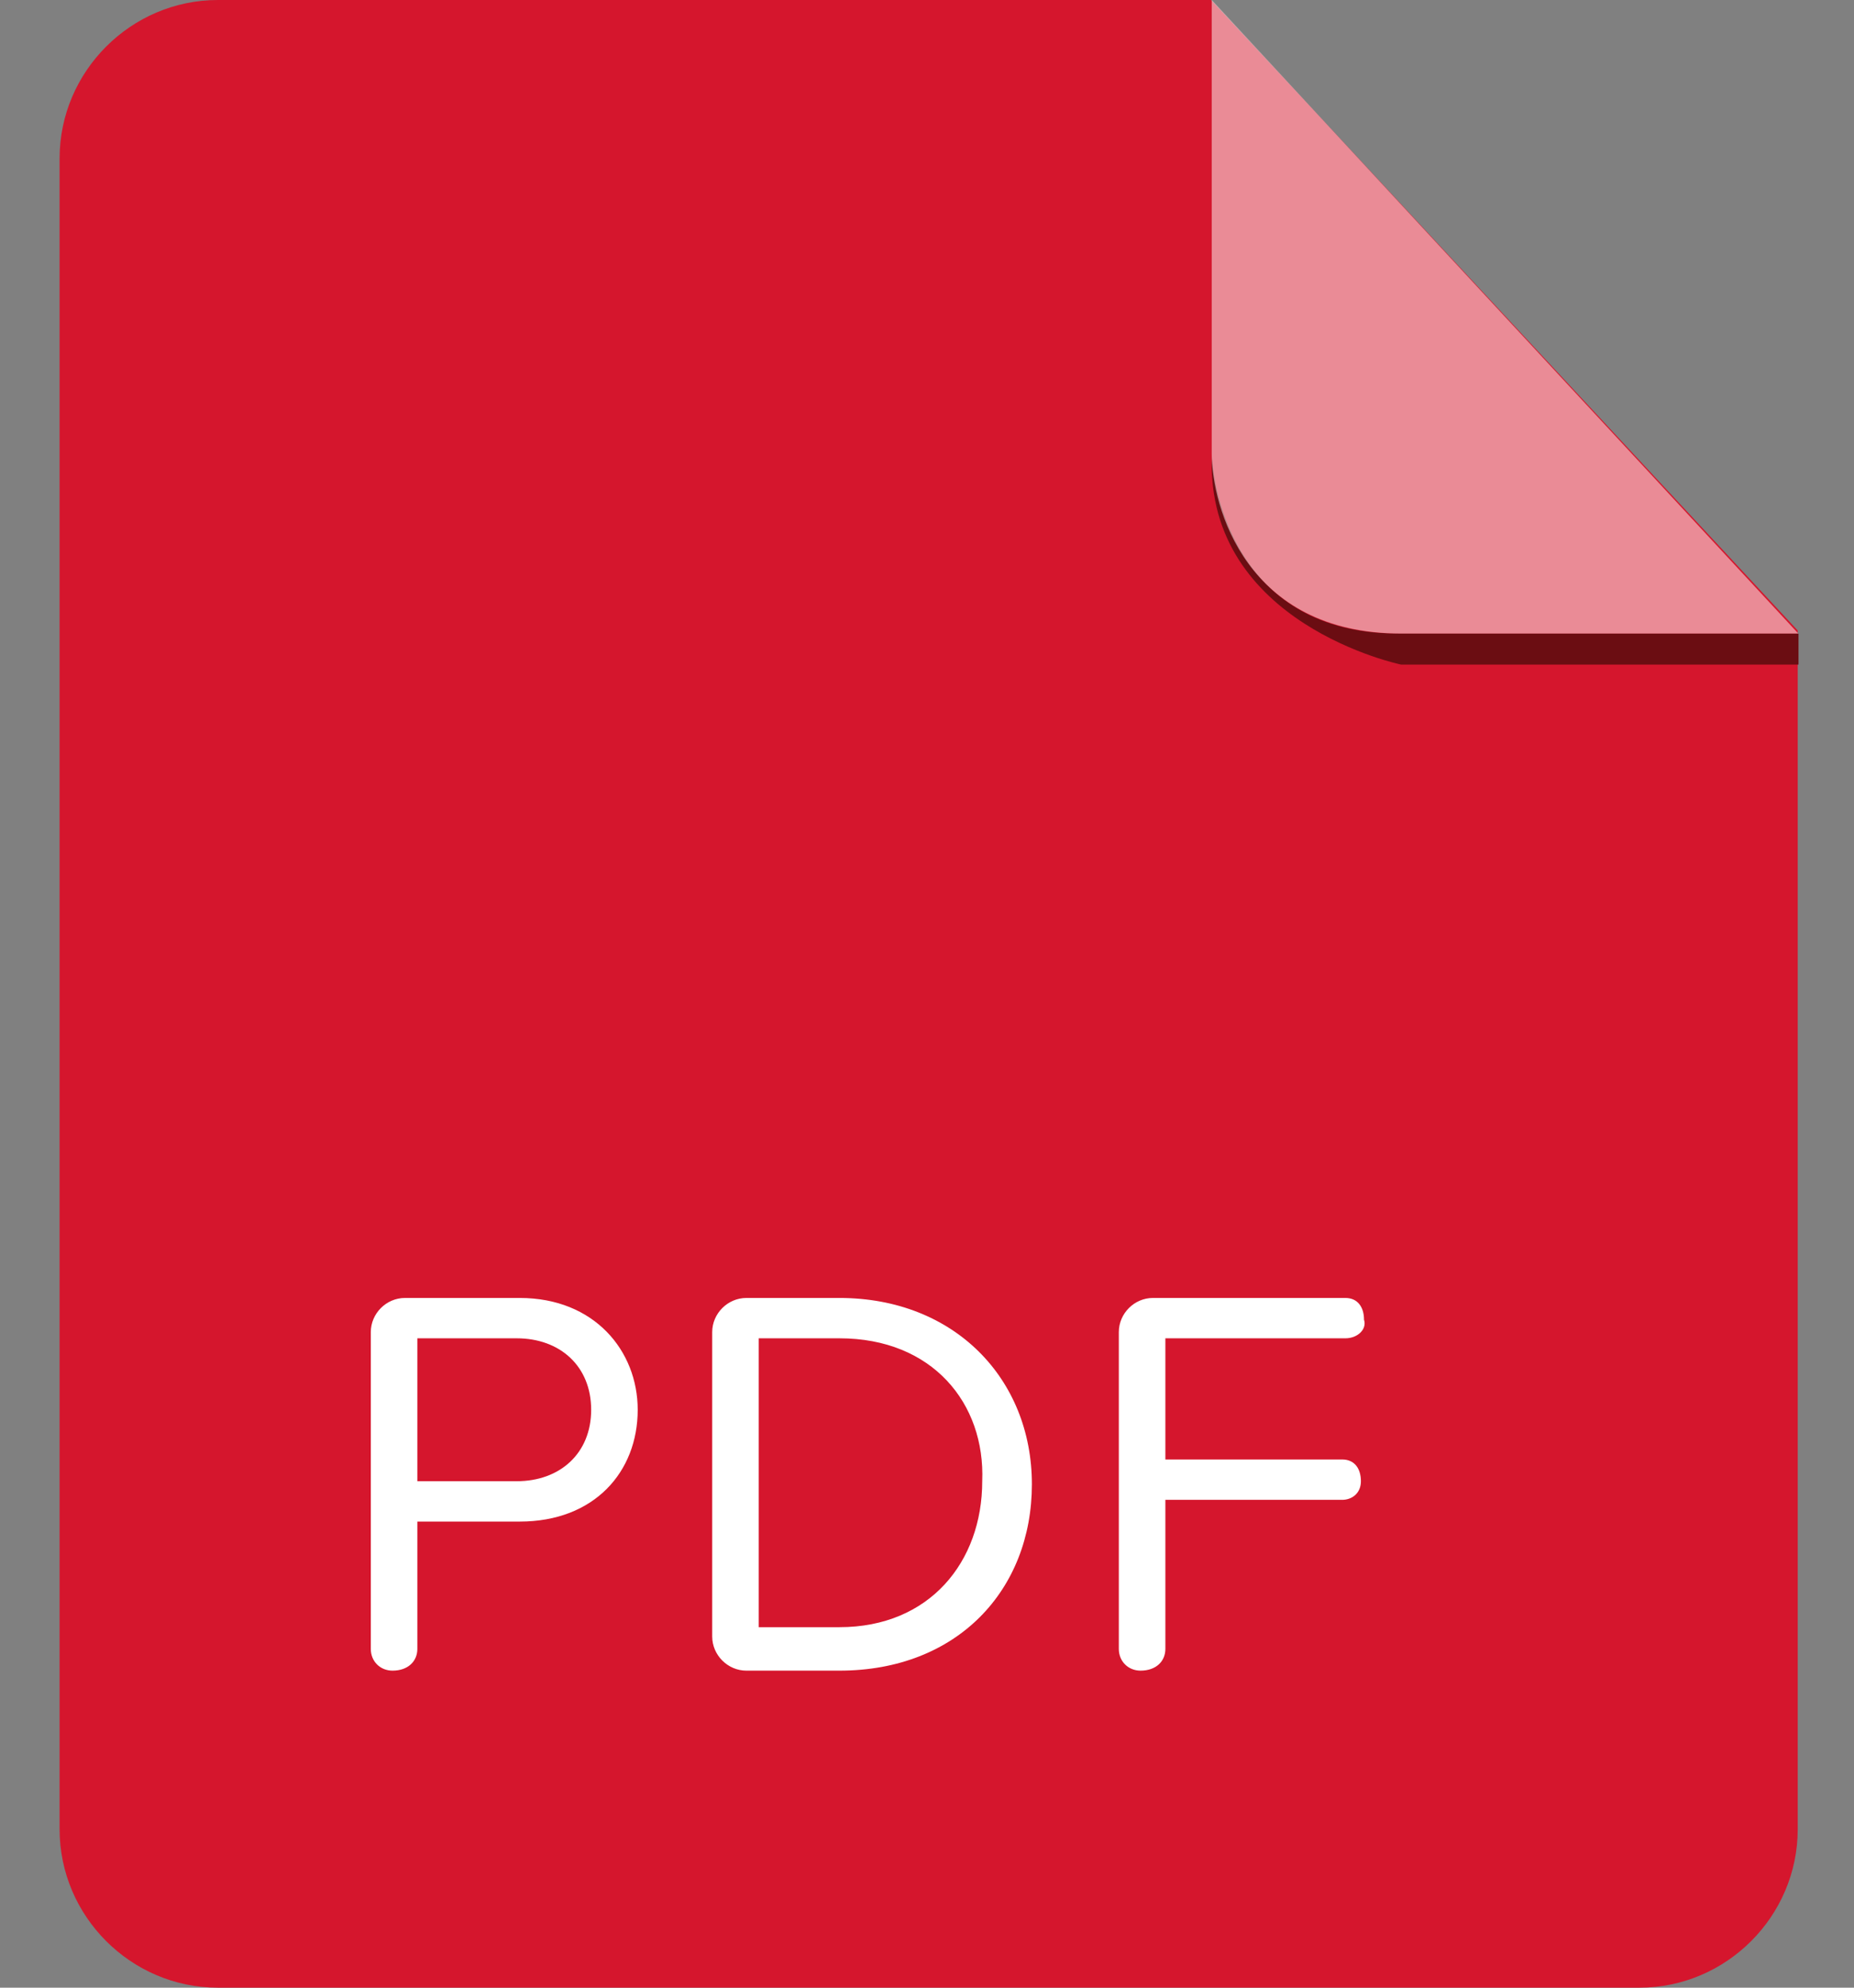 <svg width="28" height="30" viewBox="0 0 28 30" version="1.1" xmlns="http://www.w3.org/2000/svg" xmlns:xlink="http://www.w3.org/1999/xlink">
<rect x="0" y="0" width="28" height="30" fill="#808080" stroke="none"/>
<title>pdf-ico</title>
<desc>Created using Figma</desc>
<g id="Canvas" transform="translate(16328 -1642)">
<g id="pdf-ico">
<g id="Shape">
<use xlink:href="#path0_fill" transform="translate(-16327.1 1642)" fill="#D5162D"/>
</g>
<g id="Shape">
<use xlink:href="#path1_fill" transform="translate(-16309.7 1648.89)" fill="#6B0D12"/>
</g>
<g id="Shape" opacity="0.5">
<use xlink:href="#path2_fill" transform="translate(-16309.7 1642)" fill="#FFFFFF"/>
</g>
<g id="Shape">
<use xlink:href="#path3_fill" transform="translate(-16322.4 1661.59)" fill="#FFFFFF"/>
</g>
</g>
</g>
<defs>
<path id="path0_fill" fill-rule="evenodd" d="M 2.391 1.66533e-15C 1.078 1.66533e-15 0 1.078 0 2.391L 0 27.609C 0 28.922 1.078 30 2.391 30L 23.859 30C 25.172 30 26.25 28.922 26.25 27.609L 26.25 9.516L 17.391 0L 2.391 0L 2.391 1.66533e-15Z"/>
<path id="path1_fill" fill-rule="evenodd" d="M 8.862 2.672L 8.862 3.141L 2.862 3.141C 2.862 3.141 -0.092 2.531 0.002 0C 0.002 0 0.096 2.672 2.815 2.672L 8.862 2.672Z"/>
<path id="path2_fill" fill-rule="evenodd" d="M 0 0L 0 6.844C 0 7.641 0.516 9.562 2.859 9.562L 8.859 9.562L 0 0Z"/>
<path id="path3_fill" fill-rule="evenodd" d="M 2.25 3.375L 0.703 3.375L 0.703 5.297C 0.703 5.484 0.562 5.625 0.328 5.625C 0.141 5.625 0 5.484 0 5.297L 0 0.516C 0 0.234 0.234 0 0.516 0L 2.25 0C 3.375 0 4.031 0.797 4.031 1.688C 4.031 2.625 3.375 3.375 2.25 3.375ZM 2.203 0.609L 0.703 0.609L 0.703 2.766L 2.203 2.766C 2.859 2.766 3.328 2.344 3.328 1.688C 3.328 1.031 2.859 0.609 2.203 0.609ZM 7.078 5.625L 5.672 5.625C 5.391 5.625 5.156 5.391 5.156 5.109L 5.156 0.516C 5.156 0.234 5.391 0 5.672 0L 7.078 0C 8.812 0 9.984 1.219 9.984 2.812C 9.984 4.406 8.859 5.625 7.078 5.625ZM 7.078 0.609L 5.859 0.609L 5.859 4.969L 7.078 4.969C 8.438 4.969 9.234 3.984 9.234 2.766C 9.281 1.594 8.484 0.609 7.078 0.609ZM 14.719 0.609L 12 0.609L 12 2.438L 14.672 2.438C 14.859 2.438 14.953 2.578 14.953 2.766C 14.953 2.953 14.812 3.047 14.672 3.047L 12 3.047L 12 5.297C 12 5.484 11.859 5.625 11.625 5.625C 11.438 5.625 11.297 5.484 11.297 5.297L 11.297 0.516C 11.297 0.234 11.531 0 11.812 0L 14.719 0C 14.906 0 15 0.141 15 0.328C 15.047 0.469 14.906 0.609 14.719 0.609Z"/>
</defs>
</svg>
